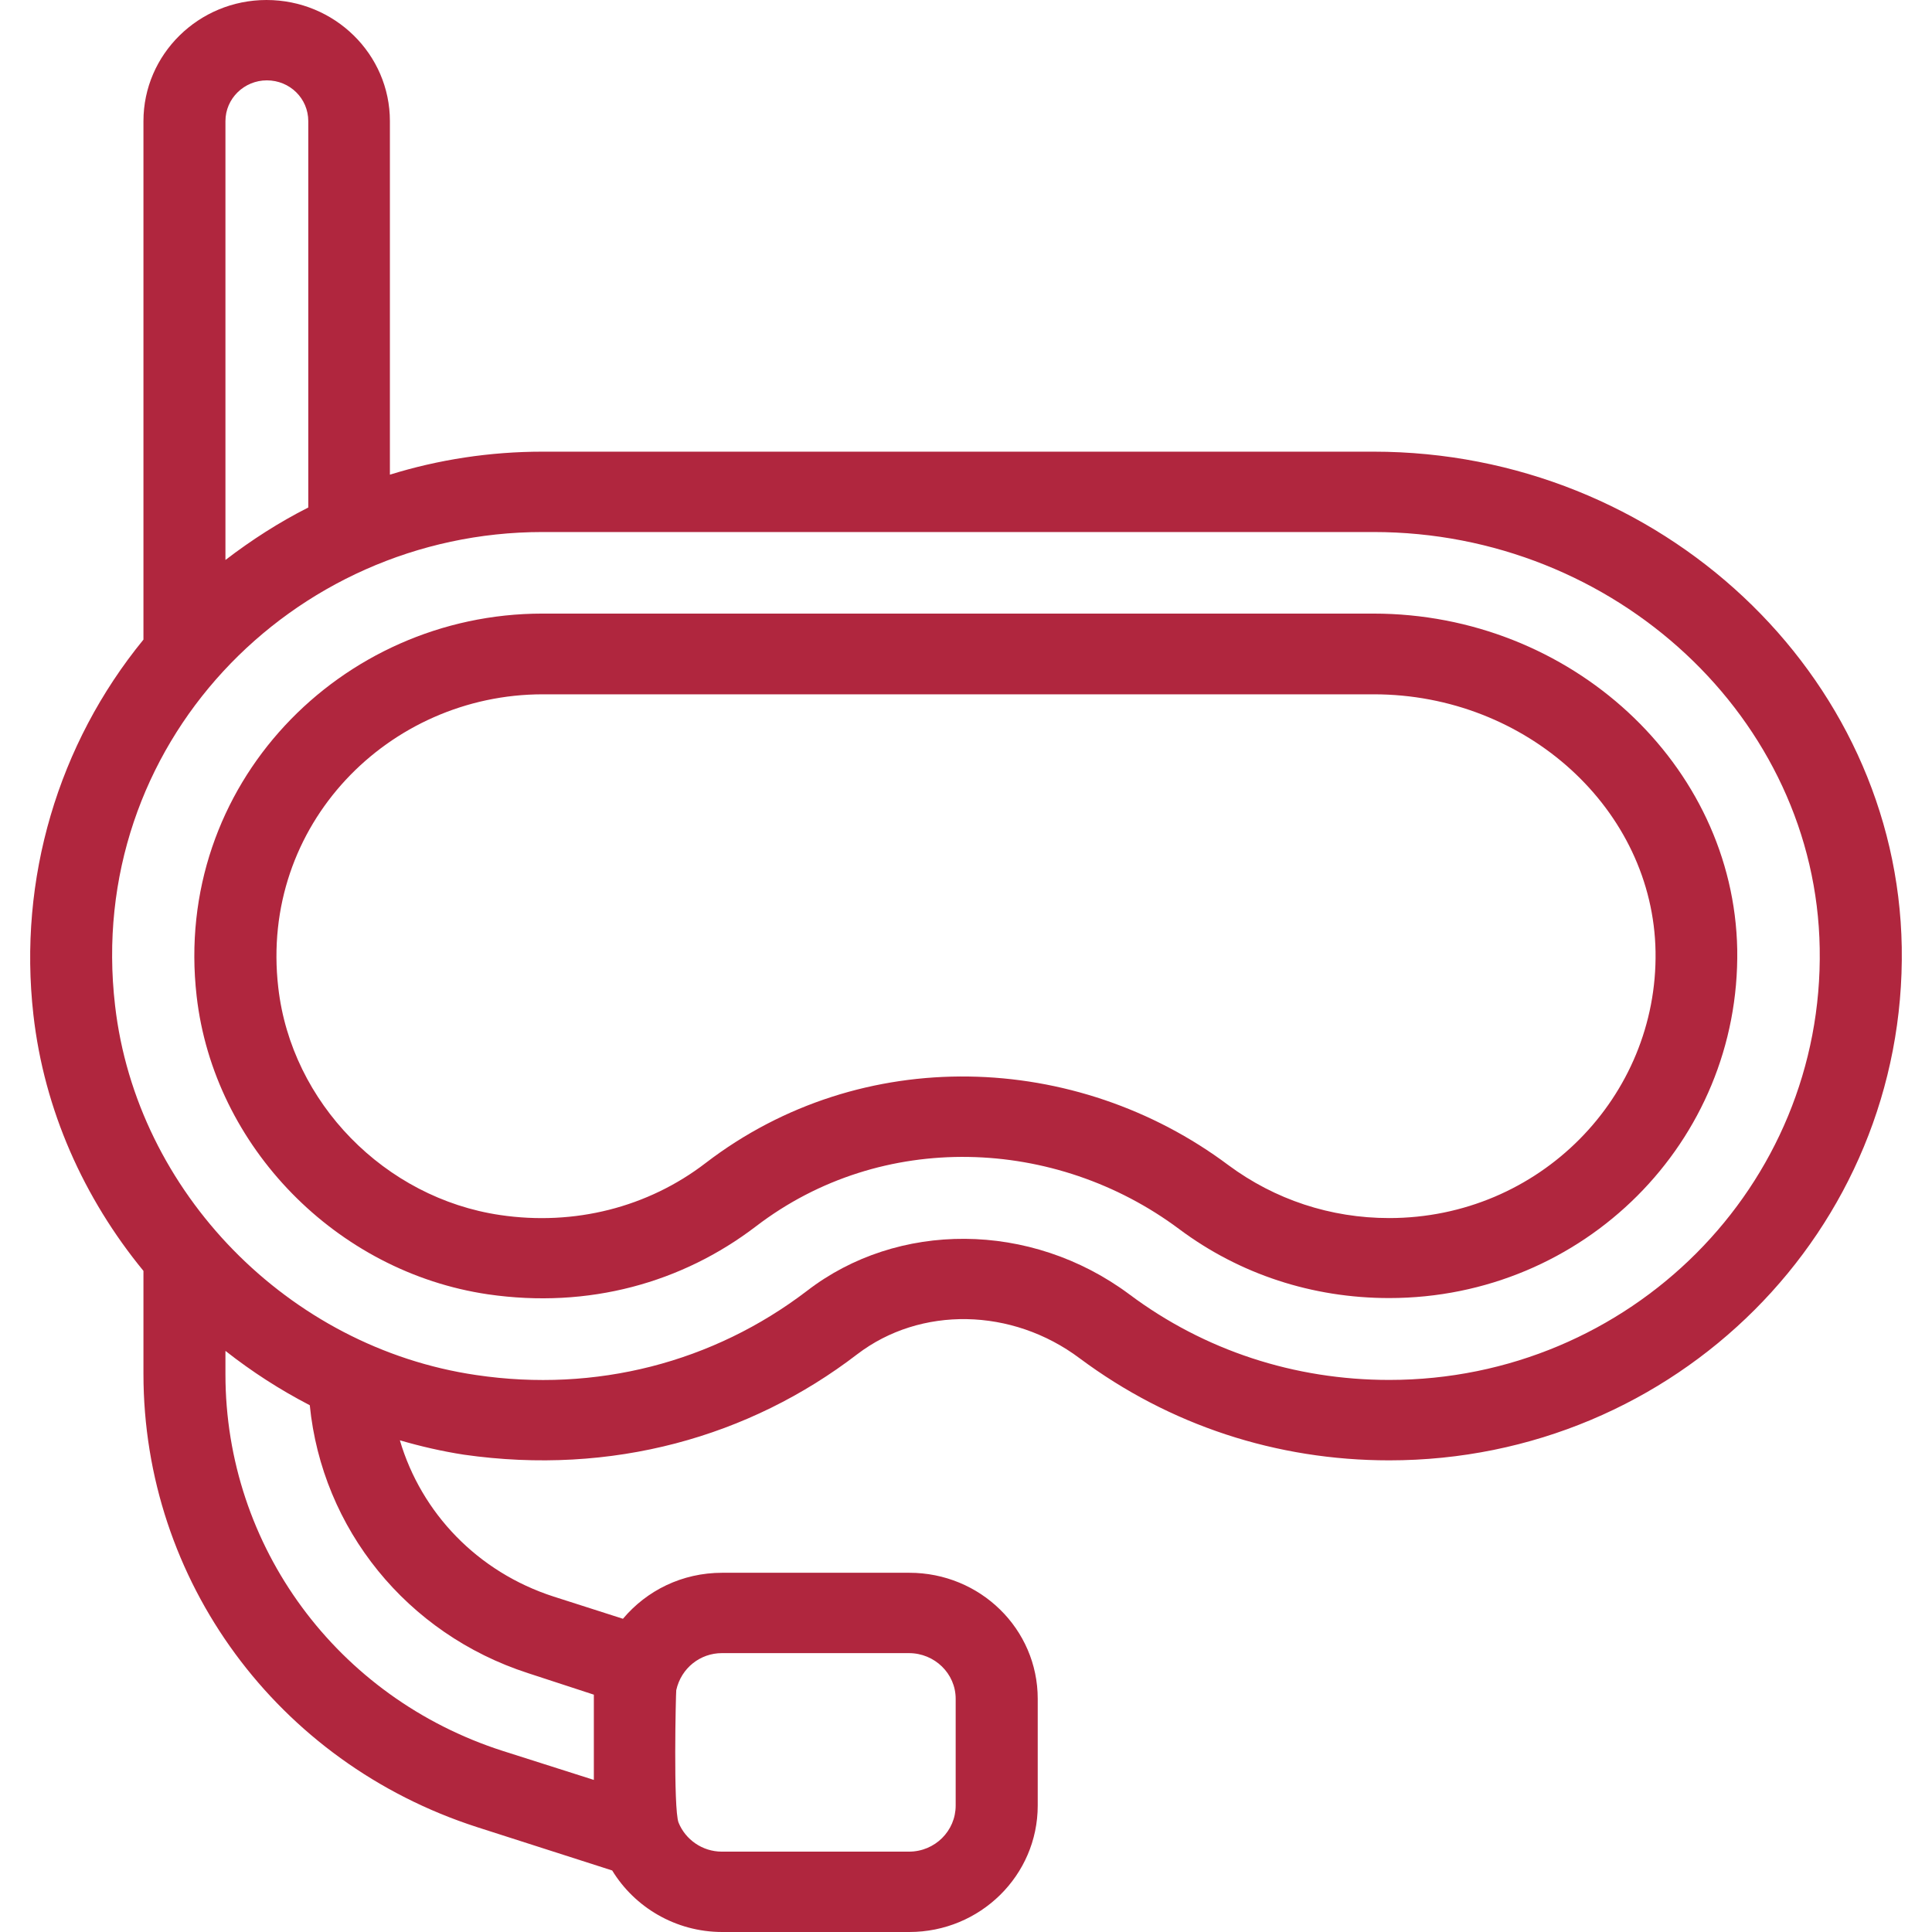 <svg width="32" height="32" viewBox="0 0 32 32" fill="none" xmlns="http://www.w3.org/2000/svg">
<path d="M22.75 7.481H8.985C8.115 7.481 7.264 7.612 6.458 7.862V2.006C6.458 0.9 5.544 0 4.414 0C3.29 0 2.376 0.9 2.376 2.006V10.594C0.96 12.325 0.299 14.562 0.553 16.806C0.731 18.387 1.391 19.85 2.376 21.05V22.756C2.376 26.181 4.591 29.194 7.899 30.262L10.14 30.981C10.509 31.587 11.188 32 11.963 32H15.061C16.236 32 17.188 31.062 17.188 29.906V28.137C17.188 26.981 16.236 26.05 15.061 26.05H11.963C11.296 26.05 10.712 26.344 10.318 26.812L9.169 26.444C7.912 26.038 6.979 25.062 6.623 23.856C6.966 23.956 7.321 24.038 7.683 24.094C10.134 24.444 12.414 23.8 14.198 22.431C15.245 21.631 16.763 21.656 17.886 22.5C19.372 23.606 21.143 24.188 23.01 24.188C27.753 24.188 31.575 20.375 31.499 15.688C31.423 11.162 27.499 7.481 22.75 7.481ZM11.201 27.994C11.283 27.625 11.601 27.381 11.956 27.381H15.055C15.48 27.381 15.829 27.719 15.829 28.137V29.906C15.829 30.325 15.486 30.669 15.055 30.669H11.956C11.633 30.669 11.353 30.469 11.239 30.188C11.15 29.956 11.194 28.038 11.201 27.994ZM3.734 2.006C3.734 1.631 4.045 1.331 4.42 1.331C4.801 1.331 5.106 1.631 5.106 2.006V8.406C4.623 8.65 4.166 8.944 3.734 9.275V2.006ZM8.744 27.712L9.836 28.069V29.481L8.325 29C5.582 28.119 3.734 25.613 3.734 22.762V22.375C4.172 22.719 4.636 23.019 5.131 23.275C5.334 25.319 6.737 27.062 8.744 27.712ZM23.01 22.856C21.442 22.856 19.95 22.369 18.705 21.438C17.067 20.219 14.864 20.225 13.366 21.381C11.81 22.569 9.867 23.069 7.887 22.775C4.776 22.319 2.261 19.744 1.906 16.656C1.404 12.35 4.826 8.812 8.985 8.812H22.75C26.756 8.812 30.077 11.906 30.14 15.706C30.21 19.644 26.997 22.856 23.01 22.856Z" fill="#B0263E"/>
<path d="M22.748 10.163H8.983C5.644 10.163 2.857 13 3.257 16.5C3.542 18.994 5.574 21.069 8.082 21.438C9.752 21.681 11.301 21.244 12.52 20.313C14.609 18.713 17.485 18.831 19.529 20.356C20.532 21.106 21.739 21.5 23.009 21.5C26.228 21.5 28.824 18.913 28.774 15.725C28.716 12.663 26.018 10.163 22.748 10.163ZM23.009 20.175C22.037 20.175 21.117 19.869 20.348 19.3C17.828 17.413 14.272 17.281 11.688 19.263C10.729 20 9.51 20.306 8.285 20.125C6.374 19.844 4.825 18.263 4.609 16.356C4.298 13.663 6.437 11.5 8.99 11.5H22.755C25.288 11.5 27.383 13.413 27.421 15.763C27.459 18.163 25.497 20.175 23.009 20.175Z" fill="#B0263E"/>
</svg>
